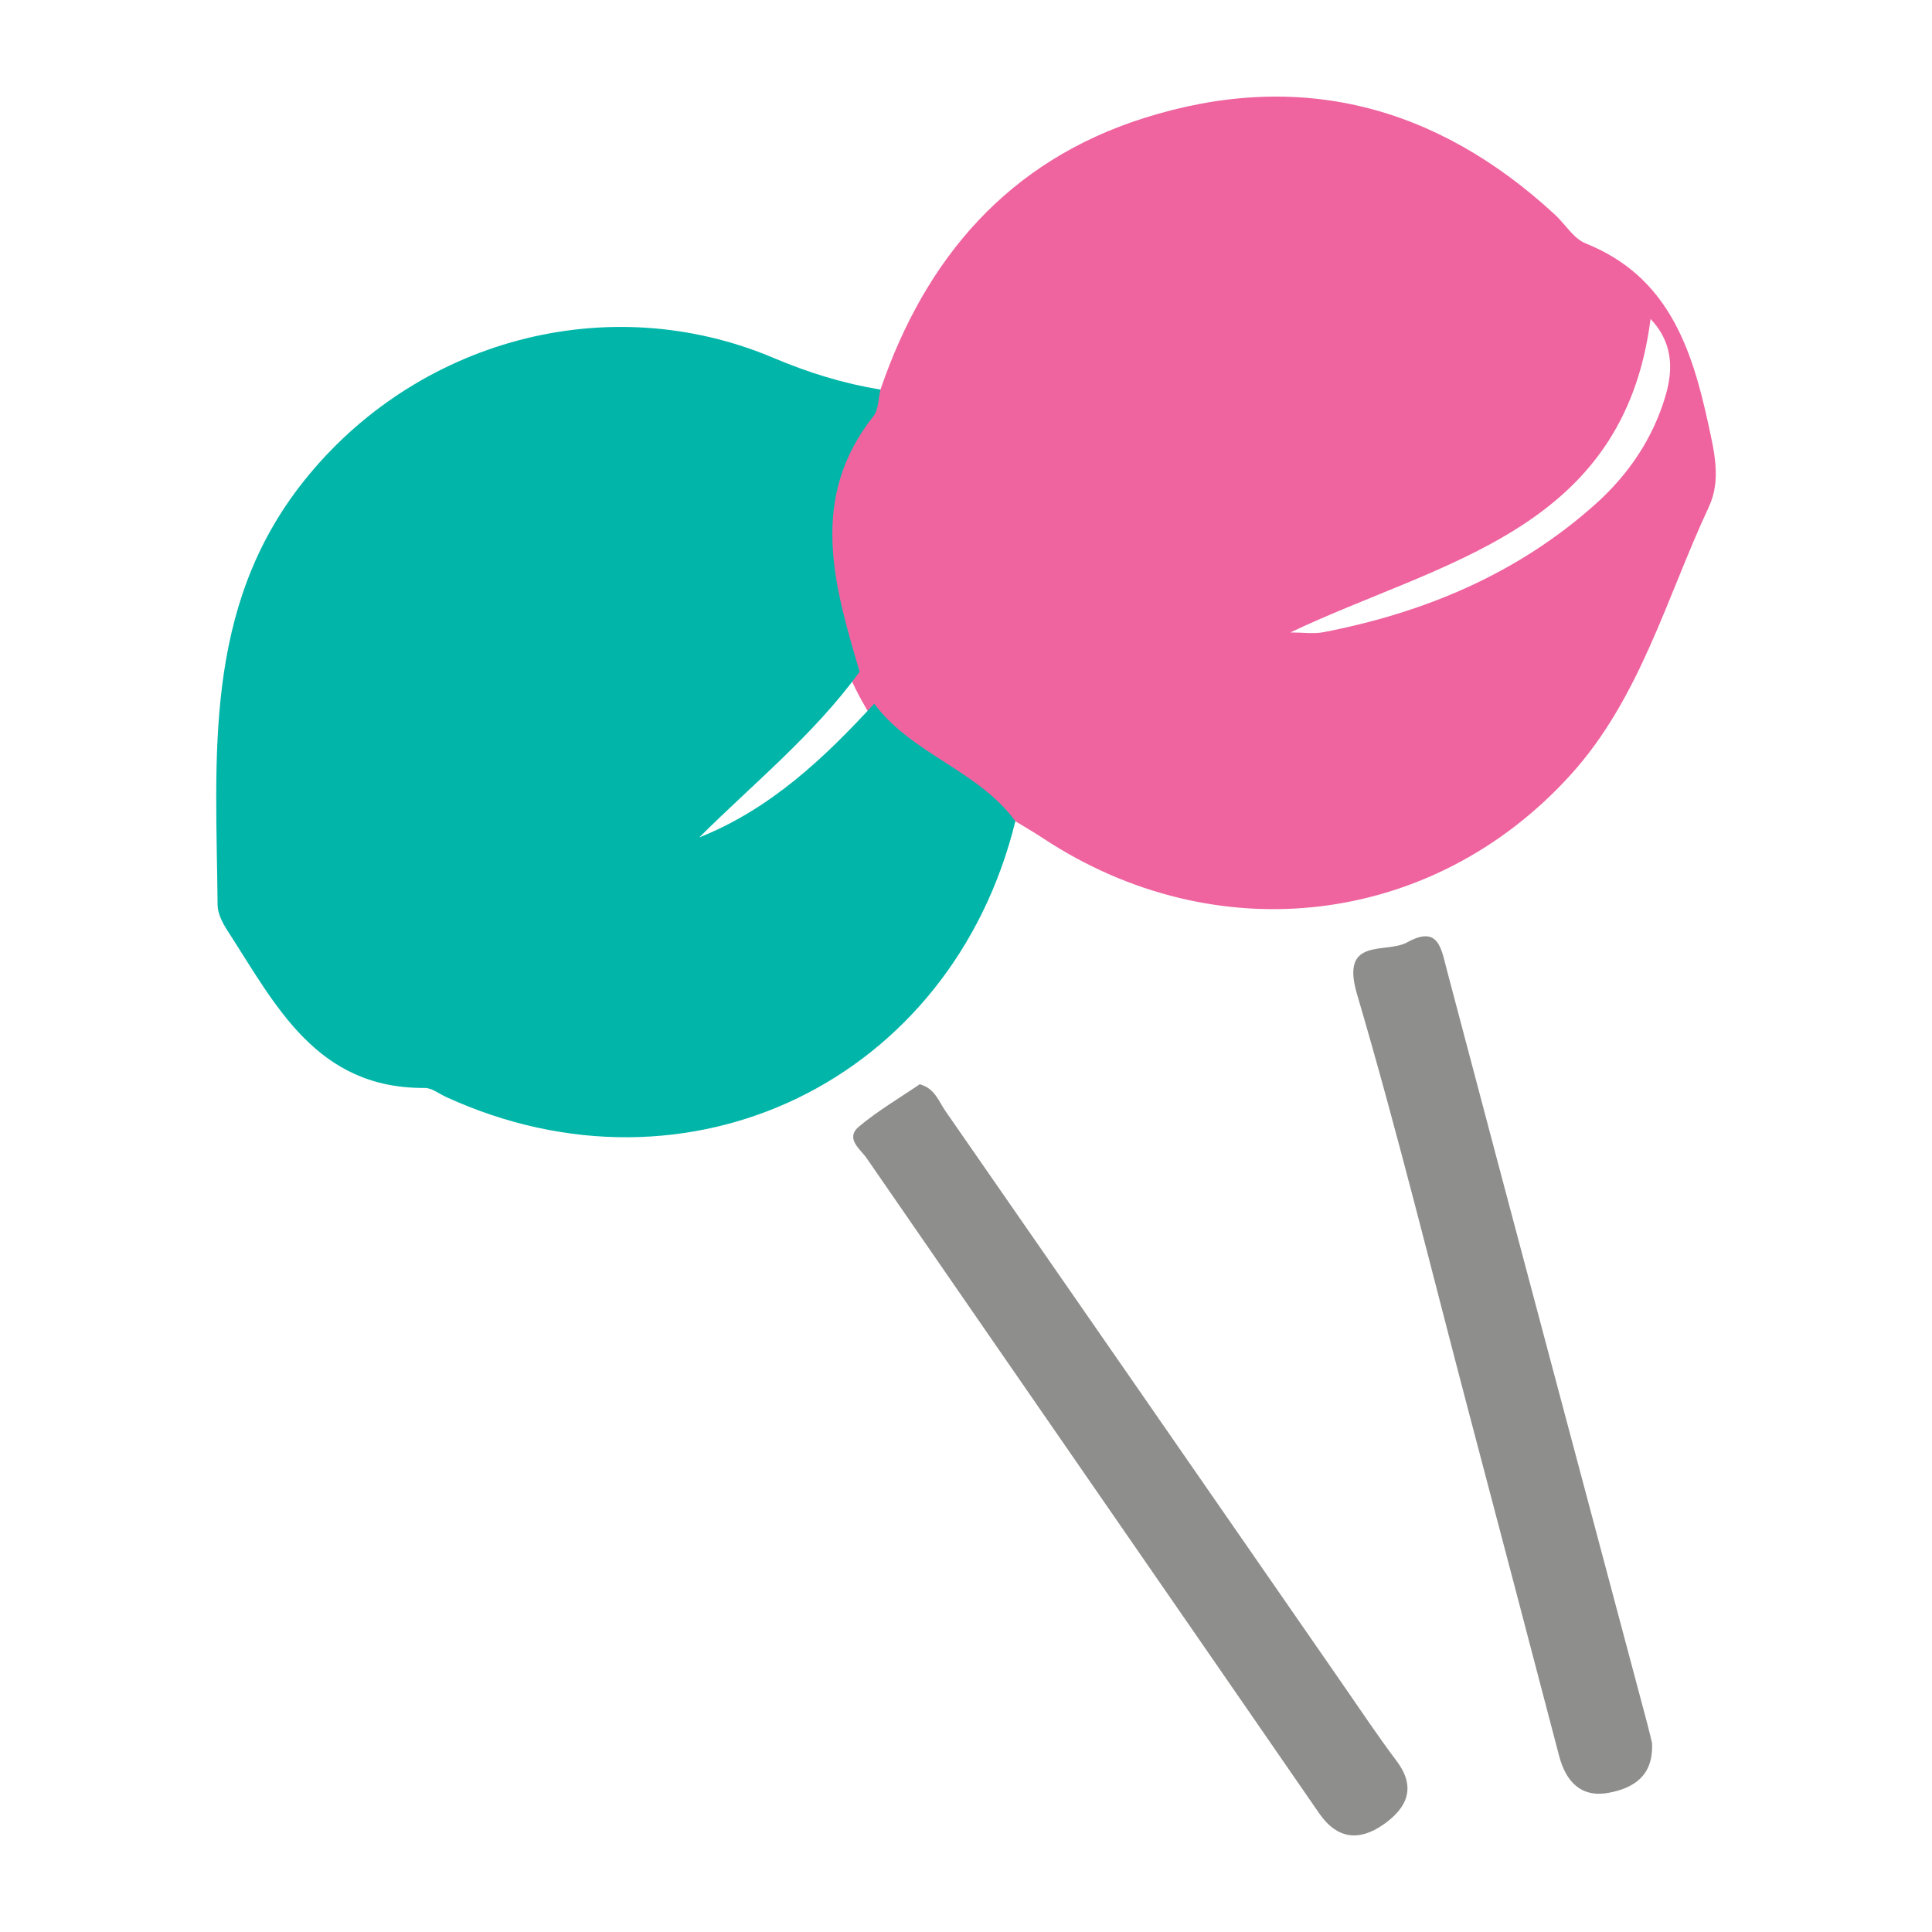 <?xml version="1.0" encoding="utf-8"?>
<!-- Generator: Adobe Illustrator 24.3.0, SVG Export Plug-In . SVG Version: 6.00 Build 0)  -->
<svg version="1.1" id="Layer_1" xmlns="http://www.w3.org/2000/svg" xmlns:xlink="http://www.w3.org/1999/xlink" x="0px" y="0px"
	 width="200px" height="200px" viewBox="0 0 200 200" enable-background="new 0 0 200 200" xml:space="preserve">
<rect x="-210.667" width="200" height="200"/>
<rect x="212.333" width="200" height="200"/>
<g>
	<path fill="#8E8E8C" d="M95.206,112.244c1.552,0.402,1.958,1.751,2.661,2.763c13.731,19.784,27.437,39.585,41.151,59.38
		c1.84,2.656,3.633,5.35,5.573,7.933c2.101,2.797,0.981,4.908-1.394,6.563c-2.463,1.716-4.757,1.553-6.641-1.177
		c-15.602-22.614-31.247-45.198-46.844-67.816c-0.648-0.94-2.271-2.033-0.775-3.284C90.897,114.967,93.135,113.661,95.206,112.244z"
		/>
	<path fill="#8E8E8C" d="M171.017,180.434c0.167,3.458-1.969,4.672-4.438,5.148c-2.873,0.555-4.474-1.11-5.184-3.829
		c-3.091-11.831-6.208-23.654-9.326-35.478c-3.815-14.466-7.365-29.01-11.59-43.355c-1.767-5.999,2.974-4.147,5.182-5.365
		c3.282-1.81,3.526,0.615,4.145,2.96c6.86,25.98,13.801,51.939,20.717,77.904C170.729,179.194,170.905,179.976,171.017,180.434z"/>
	<path fill="#EF639F" d="M176.848,43.924c-1.726-7.96-4.202-15.32-12.71-18.731c-1.249-0.501-2.095-1.979-3.163-2.966
		c-12.299-11.358-26.538-15.076-42.558-10.003c-13.977,4.426-22.605,14.444-27.272,28.108c-4.566,6.512-8.607,13.127-5.456,21.625
		c0.829,2.236,1.143,4.65,1.836,6.947c0.597,1.602,1.363,3.118,2.23,4.587c3.928,5.433,10.197,7.738,15.356,11.52
		c0.962,0.59,1.941,1.153,2.882,1.774c17.868,11.793,40.326,9.182,54.61-6.591c7.175-7.923,9.892-18.286,14.293-27.712
		C178.19,49.709,177.471,46.798,176.848,43.924z M172.422,40.95c-1.309,4.461-3.859,8.2-7.284,11.259
		c-8.048,7.189-17.642,11.205-28.133,13.236c-1.003,0.194-2.075,0.026-3.427,0.026c15.616-7.427,34.48-10.425,37.287-32.454
		C173.103,35.374,173.265,38.079,172.422,40.95z"/>
	<path fill="#01B6A9" d="M90.501,72.844c-5.219,5.679-10.772,10.92-18.12,13.848c5.659-5.631,11.89-10.655,16.608-17.151
		c0,0,0,0.001,0.001,0.001c0,0,0-0.001,0-0.001c-2.662-8.984-5.313-17.951,1.426-26.46c0.54-0.681,0.499-1.822,0.729-2.75
		c-3.815-0.628-7.437-1.743-11.035-3.267c-17.232-7.302-37.114-1.835-48.726,12.821c-10.432,13.167-8.998,28.583-8.859,43.796
		c0.008,0.901,0.524,1.886,1.038,2.681c4.974,7.693,9.199,16.34,20.405,16.262c0.733-0.005,1.475,0.599,2.206,0.934
		c25.107,11.502,52.335-1.687,58.937-28.548C101.253,79.74,94.39,78.078,90.501,72.844z"/>
</g>
</svg>
